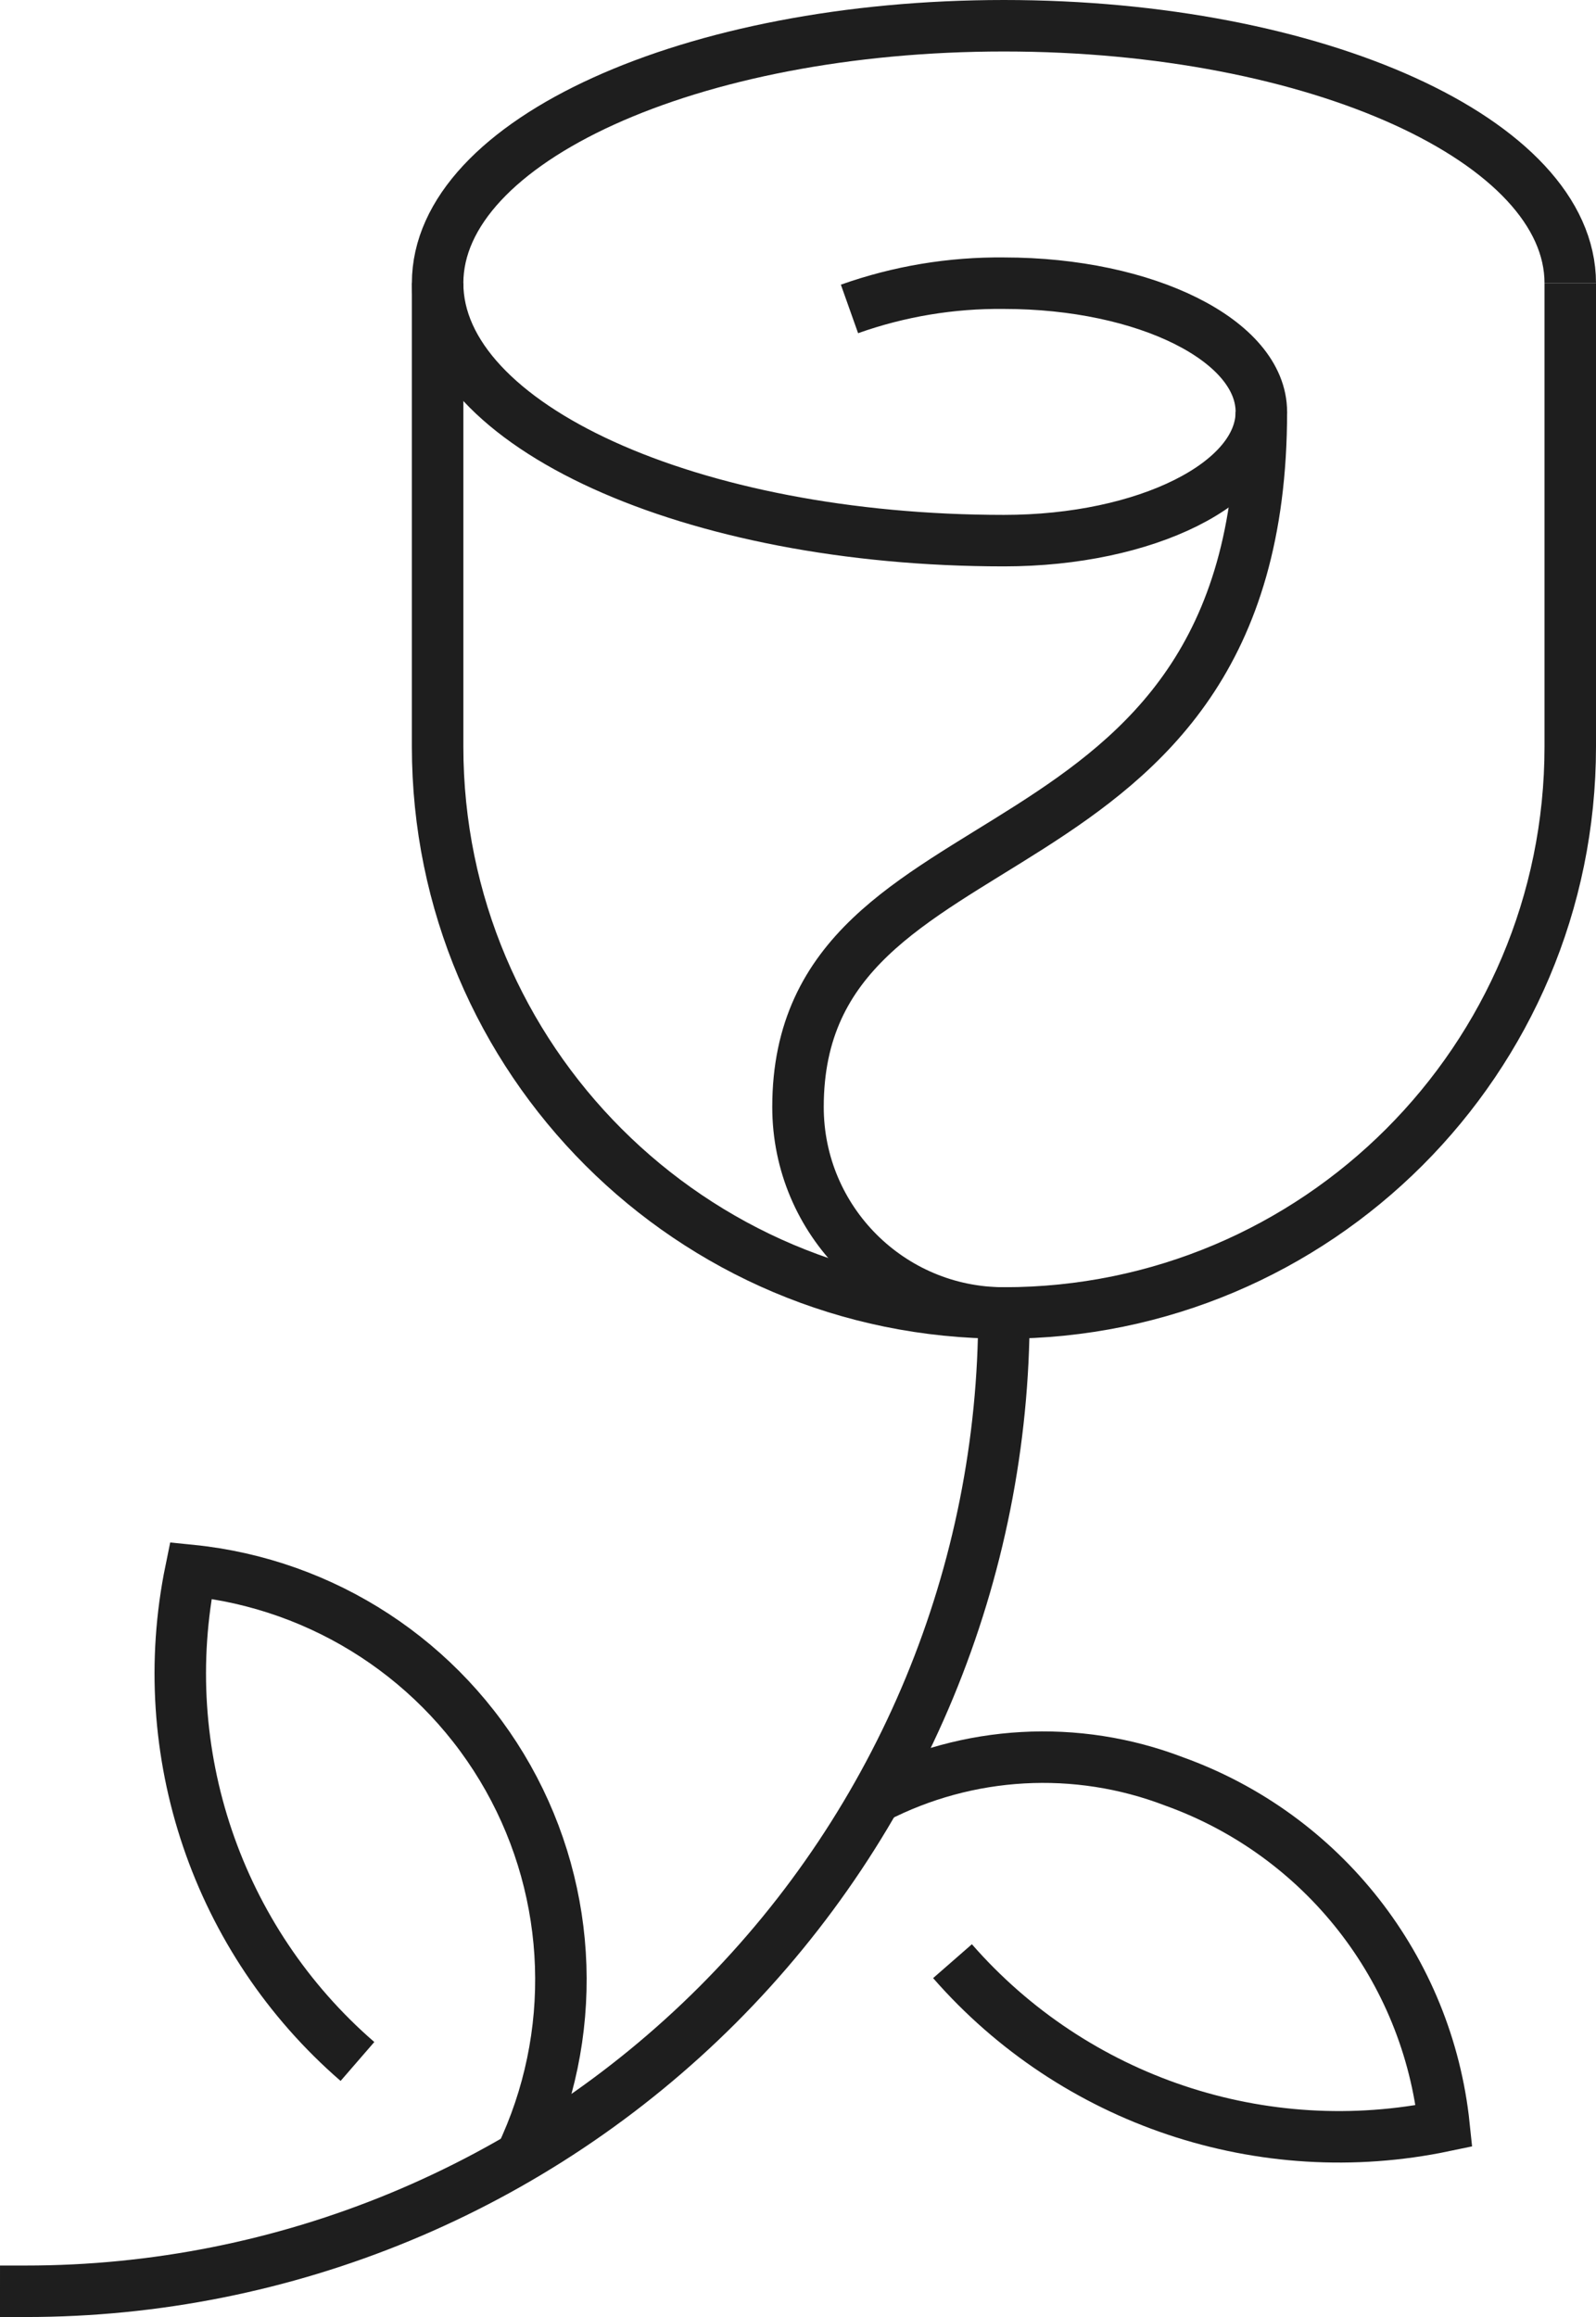 <?xml version="1.0" encoding="UTF-8"?>
<svg width="31px" height="45px" viewBox="0 0 31 45" version="1.1" xmlns="http://www.w3.org/2000/svg" xmlns:xlink="http://www.w3.org/1999/xlink">
    <title>flower-rose</title>
    <defs>
        <filter id="filter-1">
            <feColorMatrix in="SourceGraphic" type="matrix" values="0 0 0 0 1 0 0 0 0 0.489 0 0 0 0 0.557 0 0 0 1 0"></feColorMatrix>
        </filter>
    </defs>
    <g id="Page-1" stroke="none" stroke-width="1" fill="none" fill-rule="evenodd">
        <g id="About_Us" transform="translate(-189, -5467)">
            <g id="flower-rose" transform="translate(140, 5425)" filter="url(#filter-1)">
                <g transform="translate(49, 42)">
                    <path d="M19.5,25.5 C19.502,30.54 17.501,35.374 13.938,38.938 C10.374,42.501 5.54,44.502 0.5,44.5" id="Path" stroke="#1E1E1E" stroke-linecap="square"></path>
                    <path d="M8.5,5.5 L8.5,14.5 C8.5,20.575 13.425,25.5 19.5,25.5 C25.575,25.5 30.5,20.575 30.5,14.5 L30.5,5.5" id="Path" stroke="#1E1E1E"></path>
                    <path d="M16.5,6 C17.463,5.658 18.478,5.489 19.5,5.5 C22.261,5.5 24.5,6.619 24.5,8 C24.5,9.381 22.261,10.5 19.5,10.5 C13.425,10.5 8.5,8.261 8.5,5.5 C8.5,2.739 13.425,0.5 19.5,0.5 C25.575,0.5 30.5,2.739 30.5,5.5" id="Path" stroke="#1E1E1E"></path>
                    <path d="M10.115,41.891 C11.236,39.544 11.144,36.798 9.869,34.531 C8.593,32.264 6.293,30.76 3.705,30.5 C2.981,34.031 4.219,37.677 6.943,40.037" id="Path" stroke="#1E1E1E"></path>
                    <path d="M17,34.92 C18.799,33.99 20.909,33.872 22.8,34.596 C25.69,35.633 27.731,38.235 28.049,41.289 C24.522,42.027 20.871,40.803 18.501,38.089" id="Path" stroke="#1E1E1E"></path>
                    <path d="M19.5,25.5 C17.291,25.5 15.5,23.709 15.5,21.5 C15.5,15.5 24.5,17.5 24.5,8" id="Path" stroke="#1E1E1E"></path>
                </g>
            </g>
        </g>
    </g>
</svg>